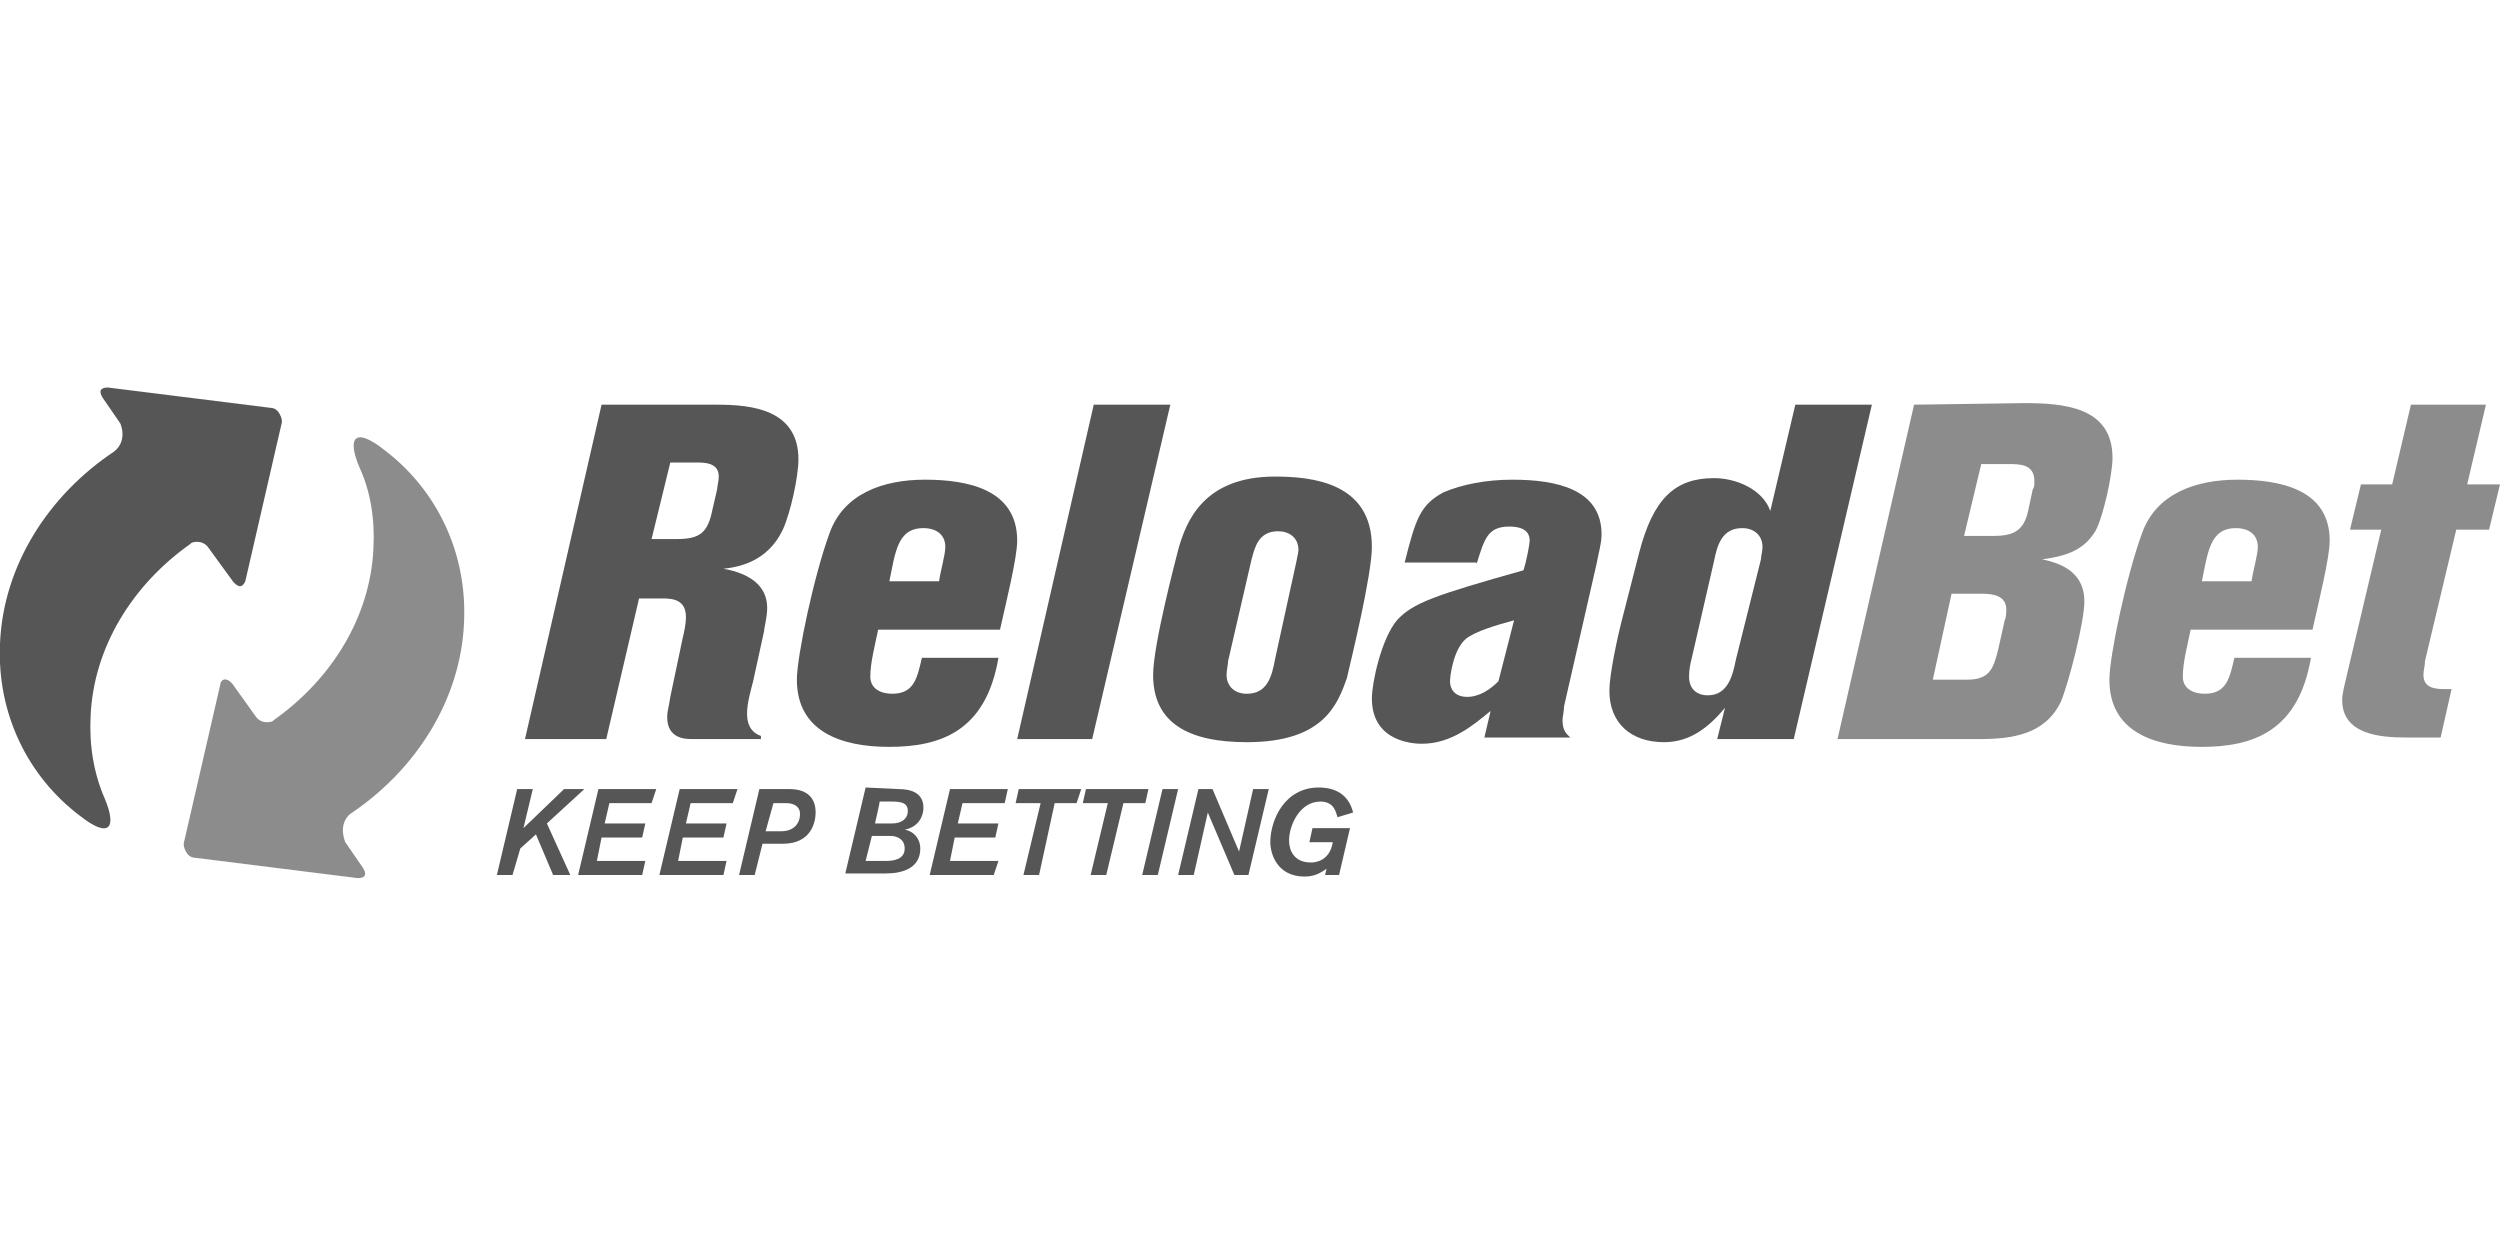 <?xml version="1.0" encoding="UTF-8"?>
<svg xmlns="http://www.w3.org/2000/svg" xmlns:xlink="http://www.w3.org/1999/xlink" version="1.1" id="Layer_1" x="0px" y="0px" viewBox="0 0 160 80" style="enable-background:new 0 0 160 80;" xml:space="preserve">
<style type="text/css">
	.st0{fill:#565656;}
	.st1{fill:#8C8C8C;}
	.st2{fill-rule:evenodd;clip-rule:evenodd;fill:#565656;}
	.st3{fill-rule:evenodd;clip-rule:evenodd;fill:#8C8C8C;}
</style>
<path class="st0" d="M119.8,25.9h-4.9l-1.6,6.8c-0.5-1.4-2.2-2.1-3.6-2.1c-2.5,0-3.9,1.3-4.8,4.8l-1,3.9c-0.4,1.5-0.9,3.9-0.9,4.9  c0,2.1,1.4,3.3,3.5,3.3c1.7,0,2.9-1,3.9-2.2l-0.5,2h4.9L119.8,25.9C119.8,25.9,119.8,25.9,119.8,25.9z M111.1,42.2  c-0.2,1-0.5,2.3-1.8,2.3c-0.7,0-1.2-0.4-1.2-1.2c0-0.5,0.1-0.9,0.2-1.3l1.4-6.1c0.2-1,0.5-2.1,1.8-2.1c0.8,0,1.3,0.5,1.3,1.2  c0,0.3-0.1,0.6-0.1,0.8L111.1,42.2L111.1,42.2L111.1,42.2z"></path>
<path class="st0" d="M94.5,36.1c0.5-1.6,0.7-2.4,2.1-2.4c0.5,0,1.3,0.1,1.3,0.9c0,0.2-0.2,1.3-0.4,1.9c-5.7,1.6-7.1,2.1-8.1,3.2  c-1,1.2-1.6,4-1.6,5c0,2.9,2.9,2.9,3.2,2.9c1.9,0,3.3-1.2,4.4-2.1l-0.4,1.7h5.5c-0.2-0.2-0.5-0.4-0.5-1.1c0-0.2,0.1-0.6,0.1-0.9  l2.1-9.2c0.1-0.6,0.3-1.2,0.3-1.8c0-2.9-2.9-3.5-5.7-3.5c-1.7,0-3.2,0.3-4.4,0.8c-1.5,0.8-1.8,1.7-2.5,4.5H94.5L94.5,36.1z   M95.9,43.6c-0.5,0.5-1.2,1-2,1c-0.8,0-1.1-0.5-1.1-1c0-0.3,0.2-2,1-2.7c0.6-0.5,2-0.9,3.1-1.2L95.9,43.6L95.9,43.6L95.9,43.6z"></path>
<path class="st0" d="M87.8,35c0-4.1-3.8-4.5-6.2-4.5c-4.6,0-5.7,2.9-6.2,4.7c-0.2,0.8-1.6,6.1-1.6,8c0,3.1,2.3,4.3,6,4.3  c4.9,0,5.8-2.4,6.4-4.1C86.5,42.1,87.8,36.8,87.8,35L87.8,35L87.8,35z M81.6,42.2c-0.2,1.1-0.5,2.2-1.8,2.2c-0.9,0-1.3-0.6-1.3-1.2  c0-0.3,0.1-0.7,0.1-0.9l1.5-6.5c0.2-0.7,0.4-1.8,1.7-1.8c0.7,0,1.3,0.4,1.3,1.2c0,0.2-0.1,0.5-0.1,0.6L81.6,42.2L81.6,42.2  L81.6,42.2z"></path>
<polygon class="st0" points="74.9,25.9 70,25.9 65.1,47.3 69.9,47.3 74.9,25.9 "></polygon>
<path class="st0" d="M64,40.3c0.4-1.8,1.1-4.6,1.1-5.7c0-3.3-3.2-3.9-5.9-3.9c-2.7,0-5.2,0.9-6.1,3.4c-1,2.7-2.1,7.9-2.1,9.4  c0,3.3,2.8,4.3,5.9,4.3c3.3,0,6.2-1,7-5.7H59c-0.3,1.3-0.5,2.3-1.9,2.3c-0.7,0-1.4-0.3-1.4-1.1c0-0.9,0.3-2,0.5-3L64,40.3L64,40.3z   M56.9,37.3c0.4-1.9,0.5-3.5,2.2-3.5c0.8,0,1.4,0.4,1.4,1.2c0,0.5-0.3,1.5-0.4,2.2H56.9z"></path>
<path class="st1" d="M160,31h-2.1l1.2-5.1h-4.8l-1.2,5.1h-2l-0.7,2.9h2l-2.2,9.3c-0.1,0.5-0.3,1.1-0.3,1.6c0,2.2,2.4,2.4,4.1,2.4  h2.2l0.7-3.1h-0.5c-0.6,0-1.3-0.1-1.3-0.9c0-0.3,0.1-0.6,0.1-0.9l2-8.4h2.1L160,31L160,31z"></path>
<path class="st1" d="M148,40.3c0.4-1.8,1.1-4.6,1.1-5.7c0-3.3-3.2-3.9-5.9-3.9s-5.2,0.9-6.1,3.4c-1,2.7-2.1,7.9-2.1,9.4  c0,3.3,2.8,4.3,5.9,4.3c3.3,0,6.2-1,7-5.7H143c-0.3,1.3-0.5,2.3-1.9,2.3c-0.7,0-1.4-0.3-1.4-1.1c0-0.9,0.3-2,0.5-3L148,40.3  L148,40.3z M140.9,37.3c0.4-1.9,0.5-3.5,2.2-3.5c0.8,0,1.4,0.4,1.4,1.2c0,0.5-0.3,1.5-0.4,2.2H140.9L140.9,37.3z"></path>
<path class="st1" d="M122.5,25.9l-4.9,21.4h9.1c2.1,0,4.2-0.3,5.2-2.4c0.5-1.2,1.5-5.1,1.5-6.4c0-1.7-1.2-2.4-2.7-2.7  c1.4-0.2,2.6-0.5,3.4-1.8c0.5-0.9,1.1-3.6,1.1-4.7c0-3.3-3.2-3.5-5.7-3.5L122.5,25.9L122.5,25.9z M126.9,38c0.8,0,1.5,0.2,1.5,1  c0,0.2,0,0.5-0.1,0.7l-0.4,1.8c-0.3,1.2-0.5,2-2,2h-2.2l1.2-5.5C124.9,38,126.9,38,126.9,38z M126.8,29.7h1.7c0.8,0,1.7,0,1.7,1.1  c0,0.2,0,0.4-0.1,0.5l-0.3,1.4c-0.3,1.4-1.1,1.6-2.3,1.6h-1.8L126.8,29.7L126.8,29.7L126.8,29.7z"></path>
<path class="st0" d="M38.5,25.9l-4.9,21.4h5.2l2.1-9h1.5c0.7,0,1.5,0.1,1.5,1.2c0,0.4-0.1,0.9-0.2,1.3l-0.8,3.8  c-0.1,0.7-0.2,0.9-0.2,1.3c0,1.4,1.2,1.4,1.6,1.4h4.4l0-0.2c-1.4-0.5-0.8-2.3-0.5-3.5l0.7-3.2c0-0.2,0.2-0.9,0.2-1.5  c0-1.4-1.1-2.2-2.8-2.5c0.9-0.1,2.8-0.4,3.8-2.5c0.5-1.1,1-3.4,1-4.5c0-3.2-3-3.5-5.2-3.5L38.5,25.9L38.5,25.9z M42.9,29.6h1.6  c0.6,0,1.5,0,1.5,0.9c0,0.3-0.1,0.6-0.1,0.8l-0.3,1.3c-0.3,1.5-0.8,1.9-2.3,1.9h-1.6L42.9,29.6L42.9,29.6L42.9,29.6z"></path>
<g>
	<path class="st0" d="M35,52.7l1.5,3.3h-1.1l-1.1-2.6l-1,0.9L32.8,56h-1l1.3-5.5h1L33.5,53l2.6-2.5h1.3C37.4,50.5,35,52.7,35,52.7z"></path>
	<path class="st0" d="M41.7,51.4H39l-0.3,1.3h2.6l-0.2,0.9h-2.6l-0.3,1.5h3.1L41.1,56H37l1.3-5.5h3.7L41.7,51.4L41.7,51.4z"></path>
	<path class="st0" d="M46.9,51.4h-2.7l-0.3,1.3h2.6l-0.2,0.9h-2.6l-0.3,1.5h3.1L46.3,56h-4.1l1.3-5.5h3.7L46.9,51.4L46.9,51.4z"></path>
	<path class="st0" d="M50.5,50.5c1.3,0,1.7,0.7,1.7,1.5c0,0.5-0.2,2-2.1,2h-1.3L48.3,56h-1l1.3-5.5C48.5,50.5,50.5,50.5,50.5,50.5z    M49,53.2h1c0.8,0,1.2-0.5,1.2-1.1c0-0.5-0.4-0.7-0.9-0.7h-0.8L49,53.2L49,53.2z"></path>
	<path class="st0" d="M57.5,50.5c0.9,0,1.6,0.3,1.6,1.2c0,0.4-0.2,1.2-1.2,1.4c0.6,0.1,1,0.6,1,1.2c0,1.3-1.2,1.6-2.2,1.6h-2.6   l1.3-5.5L57.5,50.5L57.5,50.5z M55.4,55.1h1.3c0.5,0,1.2-0.1,1.2-0.8c0-0.6-0.5-0.8-0.9-0.8h-1.2L55.4,55.1z M56,52.7h1.1   c0.6,0,1-0.3,1-0.8c0-0.5-0.4-0.6-1-0.6h-0.8C56.3,51.4,56,52.7,56,52.7z"></path>
	<path class="st0" d="M64.3,51.4h-2.7l-0.3,1.3h2.6l-0.2,0.9h-2.6l-0.3,1.5h3.1L63.6,56h-4.1l1.3-5.5h3.7L64.3,51.4L64.3,51.4z"></path>
	<path class="st0" d="M68.9,51.4h-1.4L66.5,56h-1l1.1-4.6h-1.6l0.2-0.9h4L68.9,51.4L68.9,51.4z"></path>
	<path class="st0" d="M73.3,51.4h-1.4L70.8,56h-1l1.1-4.6h-1.6l0.2-0.9h4L73.3,51.4L73.3,51.4z"></path>
	<path class="st0" d="M74.1,56h-1l1.3-5.5h1L74.1,56z"></path>
	<path class="st0" d="M79.9,56H79l-1.7-4l-0.9,4h-1l1.3-5.5h0.9l1.7,4l0.9-4h1L79.9,56L79.9,56z"></path>
	<path class="st0" d="M85.6,52.3c-0.1-0.3-0.2-1-1.1-1c-1.3,0-2,1.5-2,2.5c0,0.6,0.3,1.4,1.4,1.4c0.3,0,1.2-0.1,1.4-1.3h-1.5   l0.2-0.9h2.4L85.7,56h-0.9l0.1-0.4c-0.3,0.2-0.7,0.5-1.4,0.5c-1.8,0-2.2-1.5-2.2-2.2c0-1.4,0.9-3.5,3.1-3.5c1,0,1.9,0.4,2.2,1.6   L85.6,52.3L85.6,52.3z"></path>
</g>
<path class="st2" d="M7.7,27.1l-1.1-1.6c-0.4-0.6,0-0.7,0.3-0.7l10.4,1.3c0.3,0,0.5,0.2,0.6,0.4c0.1,0.2,0.2,0.4,0.1,0.7l-2.3,10  c-0.1,0.2-0.3,0.6-0.8,0L13.3,35l0,0c-0.4-0.5-1.1-0.3-1.1-0.2c-3.7,2.6-6.2,6.6-6.4,11c-0.1,1.9,0.2,3.7,0.9,5.3  c0.8,1.9,0.3,2.6-1.6,1.1c-3.3-2.5-5.3-6.5-5.1-11c0.2-5,3.1-9.5,7.3-12.3l0,0C8.2,28.2,7.7,27.1,7.7,27.1L7.7,27.1L7.7,27.1z"></path>
<path class="st3" d="M22.1,53.9l1.1,1.6c0.4,0.6,0,0.7-0.3,0.7l-10.4-1.3c-0.3,0-0.5-0.2-0.6-0.4c-0.1-0.2-0.2-0.4-0.1-0.7l2.3-10  c0-0.2,0.3-0.6,0.8,0l1.5,2.1l0,0c0.4,0.5,1.1,0.3,1.1,0.2c3.7-2.6,6.2-6.6,6.4-11c0.1-1.9-0.2-3.7-0.9-5.2  c-0.8-1.9-0.3-2.6,1.6-1.1c3.3,2.5,5.3,6.5,5.1,11c-0.2,5-3.1,9.5-7.3,12.3l0,0C21.6,52.8,22.1,53.9,22.1,53.9  C22.1,53.9,22.1,53.9,22.1,53.9z"></path>
</svg>
